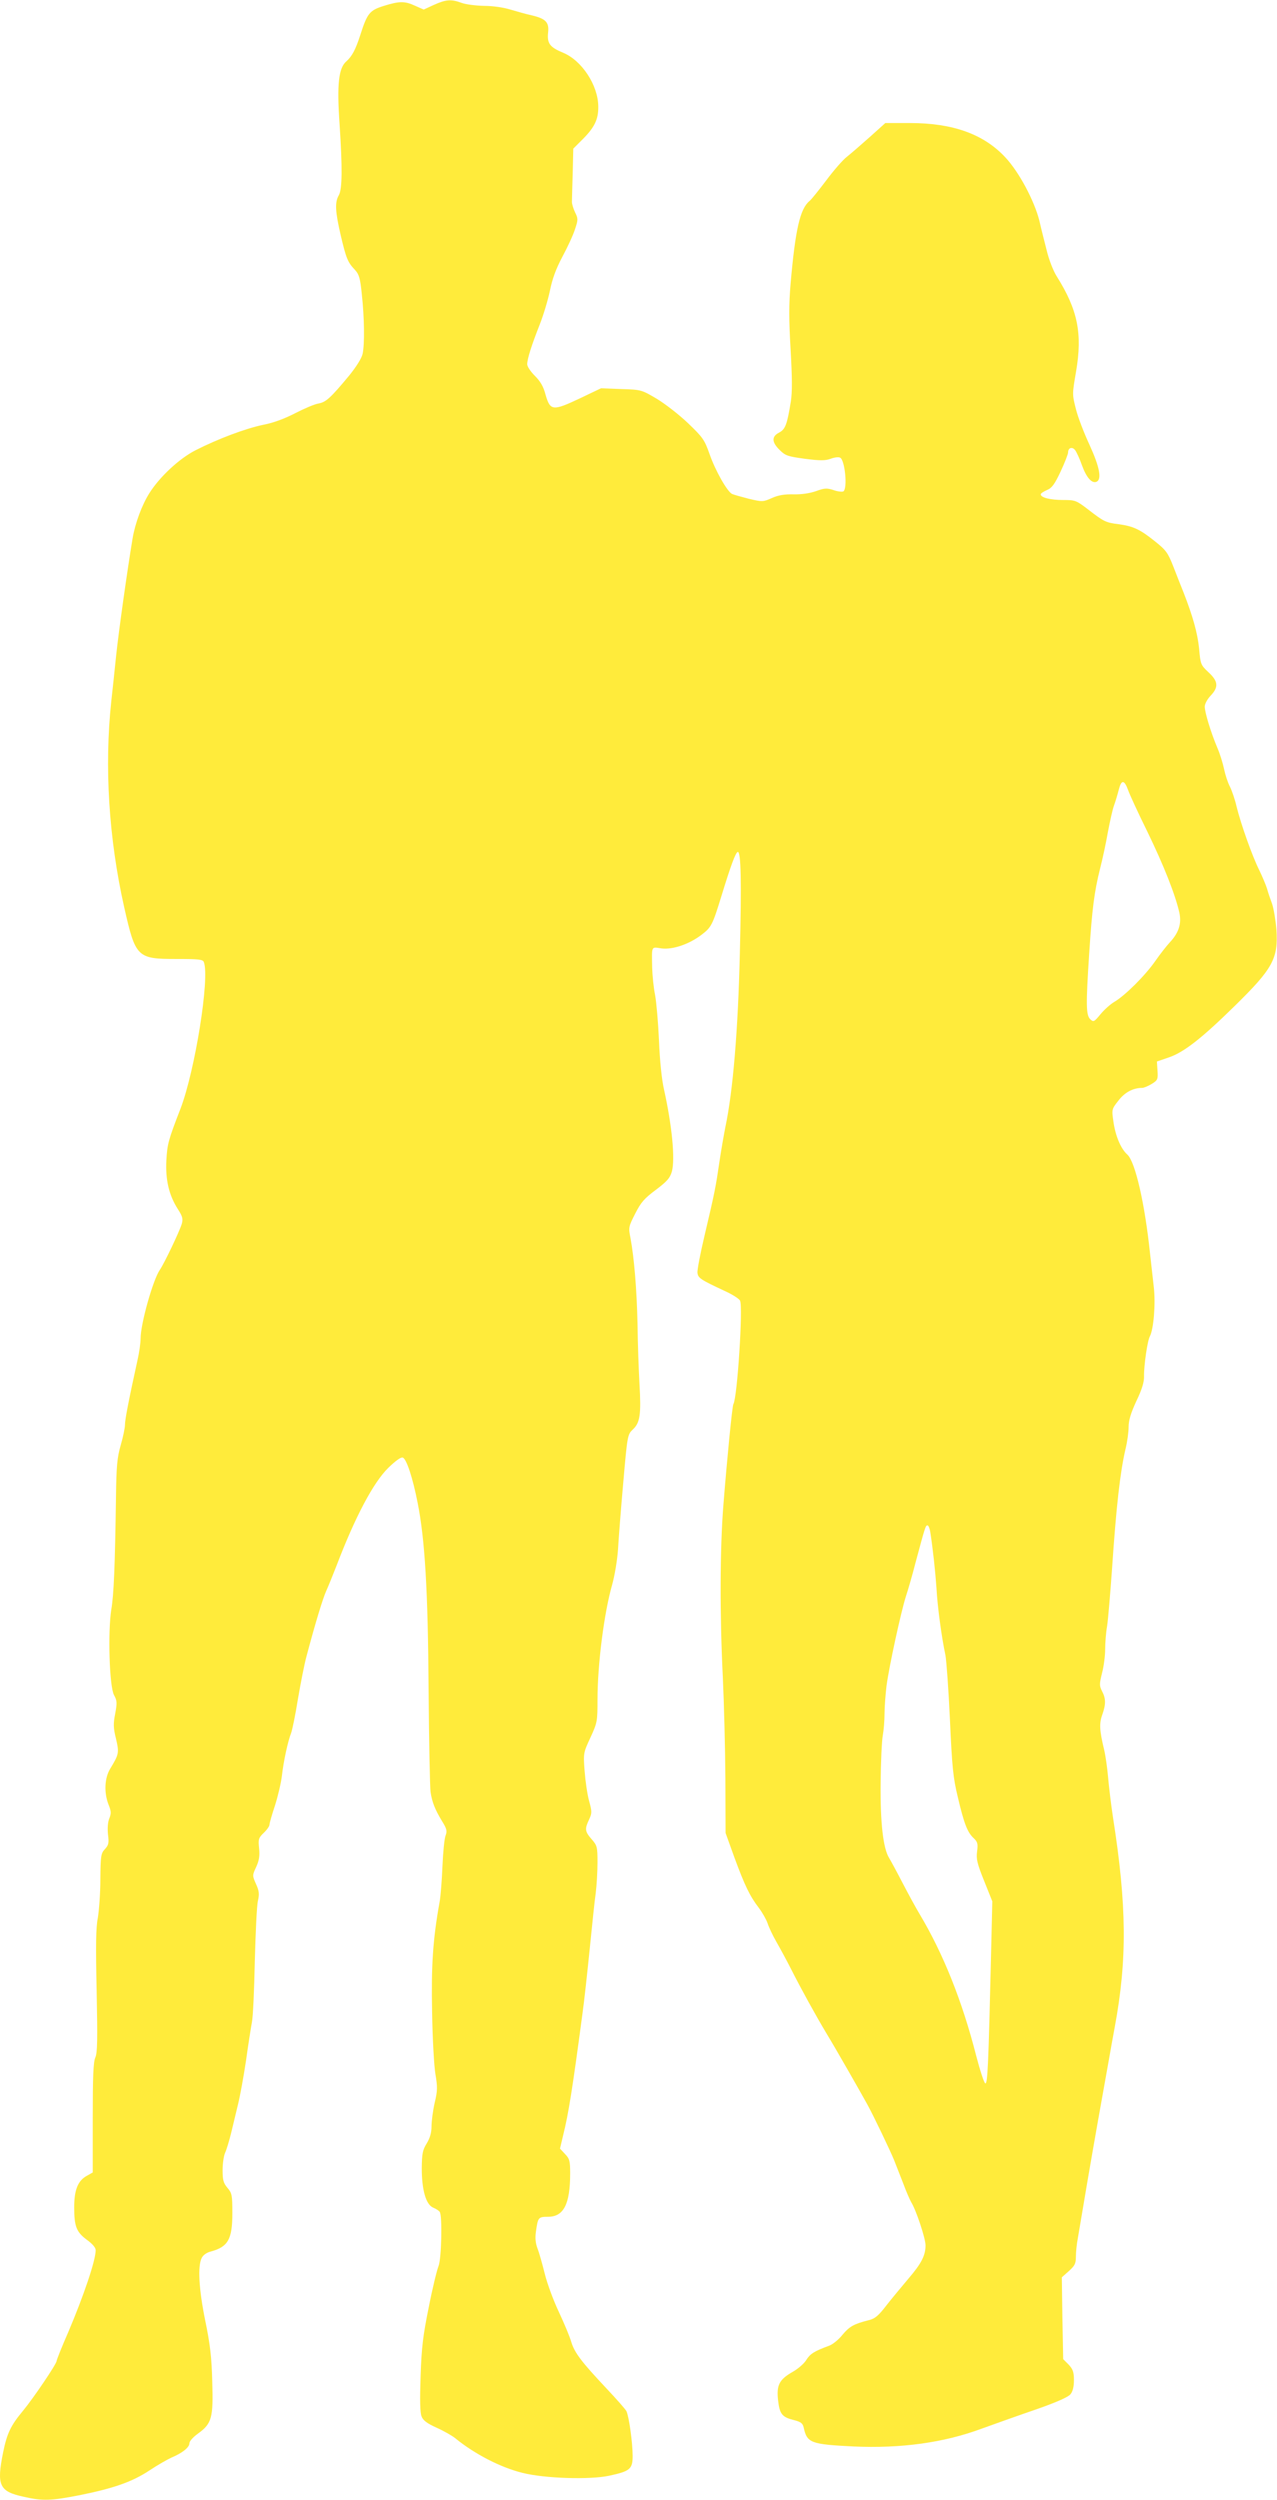 <?xml version="1.0" standalone="no"?>
<!DOCTYPE svg PUBLIC "-//W3C//DTD SVG 20010904//EN"
 "http://www.w3.org/TR/2001/REC-SVG-20010904/DTD/svg10.dtd">
<svg version="1.0" xmlns="http://www.w3.org/2000/svg"
 width="654pt" height="1280pt" viewBox="0 0 654 1280"
 preserveAspectRatio="xMidYMid meet">
<g transform="translate(0,1280) scale(0.1,-0.1)"
fill="#ffeb3b" stroke="none">
<path d="M2222 12775 l-52 -24 -43 19 c-54 25 -80 25 -161 0 -73 -23 -85 -37
-121 -150 -24 -74 -42 -108 -71 -134 -40 -34 -49 -118 -35 -320 15 -228 14
-335 -4 -366 -21 -36 -18 -84 10 -205 28 -119 36 -138 73 -177 21 -23 27 -43
35 -125 13 -118 15 -255 4 -305 -5 -22 -31 -64 -68 -110 -98 -118 -120 -137
-158 -144 -20 -3 -73 -26 -118 -49 -54 -28 -112 -50 -165 -60 -91 -19 -232
-72 -348 -131 -83 -43 -182 -135 -235 -219 -38 -60 -73 -154 -86 -232 -28
-168 -71 -475 -84 -598 -8 -77 -19 -183 -25 -235 -36 -335 -13 -703 66 -1055
58 -257 66 -265 267 -265 114 0 136 -2 141 -16 31 -80 -45 -554 -119 -749 -64
-165 -68 -182 -73 -266 -5 -100 13 -178 59 -250 24 -37 27 -50 20 -75 -12 -40
-90 -203 -112 -235 -35 -50 -99 -276 -99 -353 0 -22 -7 -72 -16 -111 -45 -205
-64 -303 -64 -330 0 -16 -10 -64 -22 -105 -18 -63 -22 -107 -24 -265 -5 -351
-11 -500 -24 -576 -18 -114 -10 -394 14 -438 16 -29 16 -40 6 -95 -10 -51 -10
-72 4 -128 17 -73 15 -80 -29 -153 -30 -48 -33 -124 -9 -185 14 -34 14 -45 4
-70 -8 -19 -10 -50 -7 -82 6 -45 3 -55 -16 -76 -20 -21 -22 -34 -23 -155 0
-73 -7 -161 -13 -197 -10 -49 -11 -142 -6 -375 5 -249 4 -316 -7 -340 -10 -23
-13 -97 -13 -309 l0 -279 -30 -17 c-46 -25 -65 -72 -65 -161 0 -98 11 -127 65
-167 28 -20 45 -40 45 -53 0 -52 -60 -230 -141 -421 -33 -75 -59 -141 -59
-146 0 -15 -119 -191 -172 -255 -64 -77 -82 -116 -102 -213 -34 -169 -20 -200
103 -227 98 -23 144 -21 291 8 173 35 267 68 355 126 42 28 93 57 113 66 55
23 92 52 92 73 0 11 19 32 44 50 71 51 79 81 73 267 -3 123 -11 192 -36 312
-33 162 -39 279 -18 320 7 15 26 28 46 33 89 24 111 62 111 197 0 92 -2 102
-25 129 -21 25 -25 40 -25 91 0 34 6 74 13 89 7 15 21 61 31 102 10 41 26 109
36 150 10 41 28 140 40 220 11 80 25 168 30 195 6 28 12 169 15 315 4 146 10
284 16 308 8 35 6 51 -10 86 -19 43 -19 44 1 87 15 33 19 57 15 95 -5 47 -3
54 24 80 16 15 29 34 29 41 0 8 13 53 29 101 15 48 31 116 35 152 8 71 30 174
47 217 6 16 22 94 35 175 14 82 33 178 43 215 46 174 85 301 102 338 10 22 34
81 53 130 95 249 188 424 264 499 38 37 66 57 75 53 19 -7 51 -104 76 -232 37
-186 53 -448 56 -960 2 -264 7 -498 10 -520 8 -53 23 -90 58 -148 25 -40 28
-52 19 -75 -6 -15 -13 -85 -16 -157 -3 -71 -9 -155 -15 -185 -34 -189 -43
-324 -38 -563 2 -133 10 -276 17 -317 11 -65 11 -85 -4 -147 -9 -40 -16 -94
-16 -120 0 -33 -8 -60 -25 -88 -21 -34 -24 -52 -25 -126 0 -111 21 -186 58
-202 15 -6 30 -16 34 -22 14 -19 9 -240 -6 -277 -8 -19 -31 -113 -50 -210 -30
-148 -37 -206 -42 -355 -4 -118 -3 -187 5 -205 7 -20 28 -36 77 -58 36 -16 80
-41 97 -55 98 -80 232 -149 342 -176 114 -29 345 -36 444 -15 107 23 121 34
121 101 0 69 -19 204 -32 230 -6 11 -52 63 -102 116 -127 135 -163 182 -180
237 -7 26 -36 95 -64 155 -28 59 -60 146 -72 195 -12 48 -28 106 -37 129 -11
29 -13 56 -8 89 10 71 12 74 62 74 80 0 113 65 113 222 0 64 -3 75 -26 99
l-26 28 16 68 c28 112 48 240 99 623 9 63 25 212 37 330 12 118 25 248 31 288
5 40 9 111 9 157 0 79 -2 86 -30 118 -35 40 -36 53 -13 101 15 33 15 40 0 95
-9 32 -19 101 -23 153 -7 93 -6 94 30 172 35 76 36 83 36 193 0 183 34 446 75
589 13 47 26 124 30 180 3 55 15 209 27 344 21 242 22 245 49 271 37 34 43 77
34 233 -4 72 -9 210 -10 308 -4 177 -17 335 -36 439 -11 54 -10 58 24 125 30
59 47 78 106 122 58 44 72 60 82 94 17 64 1 232 -40 418 -12 51 -22 150 -26
250 -4 91 -13 197 -20 235 -8 39 -14 102 -15 140 -2 115 -6 107 48 99 57 -7
141 21 205 70 50 38 56 50 101 196 49 160 73 224 84 228 17 5 20 -152 11 -520
-9 -388 -35 -705 -74 -888 -7 -36 -21 -114 -30 -175 -19 -130 -24 -158 -76
-378 -22 -93 -39 -180 -37 -194 3 -27 16 -35 140 -93 38 -17 72 -39 78 -49 16
-30 -14 -497 -34 -530 -6 -8 -33 -287 -51 -514 -18 -224 -19 -563 -3 -887 6
-129 12 -361 13 -515 l1 -280 45 -125 c53 -144 79 -198 125 -258 18 -24 38
-59 45 -79 6 -19 26 -62 45 -95 19 -33 53 -96 76 -141 50 -99 126 -237 183
-332 41 -67 173 -298 207 -360 31 -56 119 -240 137 -285 10 -25 31 -79 47
-120 15 -41 34 -84 41 -96 25 -40 73 -185 73 -220 0 -52 -21 -93 -87 -170 -32
-38 -83 -99 -112 -136 -43 -56 -60 -70 -94 -78 -75 -19 -97 -32 -133 -75 -19
-24 -49 -48 -67 -55 -77 -28 -98 -42 -117 -72 -10 -18 -43 -47 -72 -63 -68
-39 -82 -68 -73 -146 8 -70 21 -85 81 -100 36 -9 45 -17 50 -38 17 -79 36 -86
254 -97 245 -11 464 19 660 92 69 25 195 70 280 99 100 35 161 62 172 76 12
14 18 39 18 72 0 42 -5 56 -27 80 l-28 28 -4 210 -3 209 36 32 c30 27 36 38
36 72 0 23 4 66 10 96 5 30 27 161 49 290 34 199 70 402 112 635 5 28 17 98
28 156 64 344 62 622 -9 1074 -10 66 -21 158 -25 205 -4 47 -13 110 -20 140
-24 99 -26 136 -10 180 19 54 19 83 -1 121 -14 28 -14 36 0 93 9 34 16 89 16
122 0 32 4 86 10 119 5 33 16 164 25 290 22 327 42 499 69 615 9 36 16 87 16
113 0 35 11 71 40 134 29 60 40 98 39 127 -1 52 17 181 30 204 19 36 30 166
20 252 -5 47 -14 123 -19 170 -27 259 -76 471 -116 508 -34 30 -62 97 -72 171
-9 61 -8 63 26 106 32 42 75 65 122 65 8 0 30 9 48 20 31 19 33 24 30 68 l-3
47 61 21 c77 26 169 98 337 263 196 192 224 243 214 392 -4 48 -14 107 -22
131 -9 24 -21 59 -26 78 -6 19 -24 62 -40 95 -36 72 -94 236 -116 325 -8 36
-24 82 -34 102 -11 21 -24 61 -30 90 -6 29 -21 78 -34 108 -34 80 -65 183 -65
212 0 14 13 38 30 56 42 44 39 74 -11 120 -39 37 -41 40 -48 122 -8 79 -32
164 -79 285 -11 28 -35 87 -52 132 -29 74 -38 86 -97 133 -75 60 -110 76 -184
86 -65 8 -76 13 -157 76 -60 46 -66 48 -127 48 -65 0 -115 12 -115 29 0 5 14
14 32 22 25 10 39 29 70 95 21 45 38 89 38 97 0 25 22 32 37 11 7 -10 23 -44
34 -76 23 -63 50 -94 74 -85 29 12 17 75 -35 189 -28 60 -60 143 -70 184 -19
75 -19 76 1 192 33 194 9 315 -99 487 -18 28 -41 88 -52 135 -12 47 -29 114
-37 150 -26 103 -105 251 -175 325 -110 118 -268 175 -486 175 l-128 0 -80
-72 c-45 -40 -97 -85 -117 -101 -20 -15 -67 -69 -105 -120 -38 -50 -76 -98
-86 -106 -49 -40 -73 -148 -97 -423 -9 -105 -9 -185 0 -337 8 -144 9 -218 1
-268 -19 -117 -28 -141 -60 -158 -39 -20 -38 -49 3 -89 29 -29 41 -33 129 -45
77 -10 105 -10 132 0 18 7 40 10 48 6 25 -9 40 -159 17 -173 -6 -3 -29 -1 -51
7 -34 11 -46 10 -90 -6 -32 -11 -74 -17 -114 -16 -46 1 -78 -4 -111 -19 -45
-20 -49 -20 -117 -4 -39 10 -78 21 -87 25 -25 13 -85 118 -115 204 -26 74 -35
86 -110 158 -45 43 -117 99 -160 125 -78 46 -80 47 -182 50 l-104 4 -109 -52
c-138 -65 -151 -64 -175 19 -11 43 -27 69 -55 97 -21 21 -39 47 -39 59 0 28
23 99 64 203 19 48 42 125 52 172 12 60 30 111 64 175 27 50 56 113 65 142 16
48 16 54 0 86 -9 19 -16 43 -16 53 0 11 2 76 4 146 l3 127 39 39 c69 67 90
109 89 177 -1 109 -84 235 -180 275 -68 28 -83 48 -77 103 6 52 -11 71 -82 88
-28 6 -77 20 -111 30 -35 11 -91 19 -135 19 -41 1 -92 7 -114 15 -54 20 -81
18 -143 -10z m3555 -4019 c7 -21 51 -117 99 -214 84 -173 143 -322 164 -415
12 -56 -3 -103 -49 -152 -15 -16 -49 -59 -74 -95 -52 -75 -155 -177 -209 -209
-21 -12 -53 -41 -72 -64 -33 -40 -36 -41 -53 -25 -21 22 -22 73 -5 333 15 232
26 318 56 438 13 50 31 135 40 187 10 52 23 113 31 135 8 22 19 59 25 83 13
51 28 50 47 -2z m-1013 -3798 c14 -90 26 -203 32 -288 5 -95 26 -251 46 -345
5 -27 16 -176 23 -330 11 -242 16 -296 40 -395 32 -136 49 -181 81 -211 21
-20 23 -29 18 -69 -5 -38 0 -61 36 -150 l42 -105 -6 -255 c-14 -592 -18 -681
-30 -677 -6 2 -27 66 -47 143 -71 278 -168 521 -290 725 -18 30 -57 101 -87
159 -30 58 -61 115 -69 128 -30 49 -45 179 -43 382 1 107 6 217 11 244 5 27 9
77 9 112 0 34 5 98 10 141 13 99 74 379 99 458 11 33 34 112 50 175 49 182 51
190 61 190 5 0 11 -15 14 -32z"/>
</g>
</svg>
